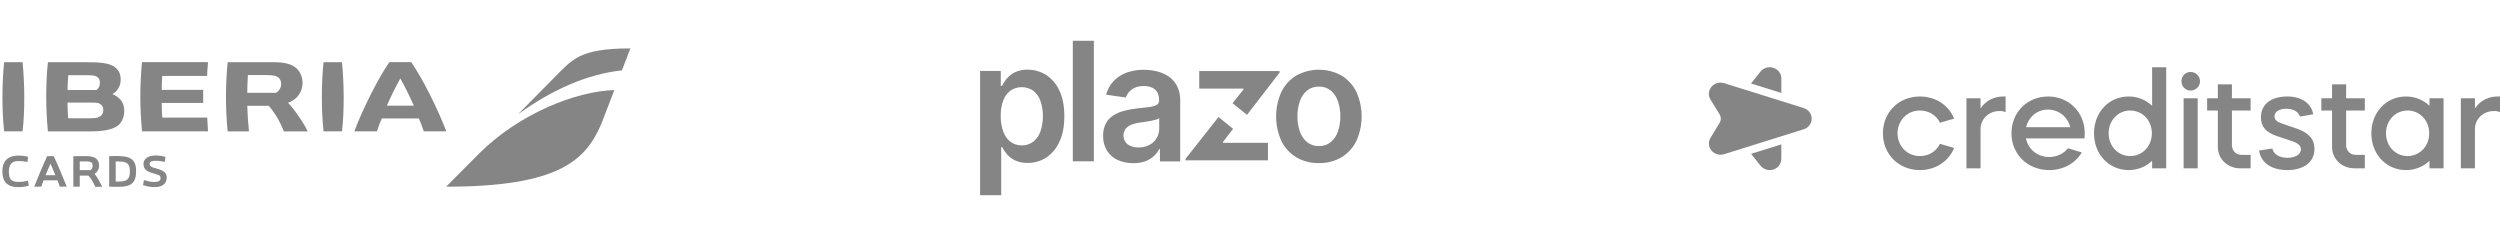 <svg width="316" height="30" viewBox="0 0 316 30" fill="none" xmlns="http://www.w3.org/2000/svg">
<g clip-path="url(#clip0_29066_3174)">
<path d="M37.442 14.252C37.069 13.732 36.722 13.305 36.402 12.999C37.535 12.599 38.242 11.639 38.242 10.479C38.242 9.812 38.002 9.185 37.589 8.745C37.002 8.132 36.082 7.865 34.615 7.865H28.775C28.642 9.212 28.562 10.799 28.562 12.239C28.562 13.665 28.629 15.092 28.775 16.612H31.469C31.349 15.479 31.295 14.505 31.255 13.372H33.975C34.175 13.585 34.495 14.012 34.842 14.545C35.242 15.172 35.549 15.785 35.882 16.612H38.909C38.522 15.839 38.082 15.159 37.442 14.252ZM34.882 11.732H31.255C31.255 11.092 31.282 10.345 31.335 9.492H33.709C34.589 9.492 35.015 9.599 35.282 9.892C35.442 10.052 35.535 10.319 35.535 10.585C35.549 11.052 35.309 11.479 34.882 11.732ZM3.069 12.305C3.069 13.785 3.015 15.212 2.855 16.599H0.522C0.375 15.212 0.309 13.785 0.309 12.305C0.309 10.759 0.389 9.105 0.522 7.865H2.855C2.975 9.092 3.069 10.759 3.069 12.305ZM43.442 12.305C43.442 13.785 43.389 15.212 43.229 16.599H40.895C40.749 15.212 40.682 13.785 40.682 12.305C40.682 10.759 40.762 9.105 40.895 7.865H43.229C43.349 9.092 43.442 10.759 43.442 12.305ZM54.309 11.892C53.455 10.212 52.695 8.905 51.975 7.852H49.215C48.509 8.892 47.735 10.199 46.895 11.879C46.042 13.559 45.269 15.292 44.789 16.599H47.642C47.815 16.052 48.029 15.492 48.255 14.972H52.949C53.175 15.492 53.375 16.012 53.562 16.599H56.415C55.909 15.279 55.162 13.572 54.309 11.892ZM48.895 13.359C49.469 12.065 50.002 10.999 50.602 9.919C51.189 10.972 51.722 12.039 52.309 13.359H48.895ZM14.215 11.892C14.855 11.532 15.255 10.839 15.255 10.105C15.255 9.412 15.055 8.932 14.615 8.559C13.869 7.919 12.482 7.865 11.015 7.865H6.055C5.909 9.172 5.842 10.812 5.842 12.239C5.842 13.665 5.909 15.052 6.055 16.612H11.202C13.029 16.612 14.149 16.399 14.842 15.919C15.375 15.545 15.709 14.812 15.709 14.012C15.722 13.039 15.175 12.279 14.215 11.892ZM8.629 9.505H10.922C11.842 9.505 12.149 9.572 12.415 9.839C12.549 9.972 12.629 10.212 12.629 10.479C12.629 10.852 12.482 11.172 12.202 11.372H8.535C8.549 10.732 8.575 10.132 8.629 9.505ZM12.789 14.599C12.535 14.839 12.175 14.945 11.535 14.945H8.615C8.562 14.252 8.535 13.545 8.535 12.972H11.829C12.309 12.972 12.549 13.039 12.762 13.212C12.962 13.385 13.055 13.599 13.055 13.879C13.055 14.185 12.975 14.425 12.789 14.599ZM26.295 16.599H17.949C17.829 15.199 17.735 13.652 17.735 12.225C17.735 10.799 17.815 9.239 17.949 7.852H26.295C26.242 8.465 26.202 8.985 26.175 9.599H20.509C20.455 10.185 20.442 10.879 20.442 11.359H25.682V13.012H20.442C20.442 13.599 20.469 14.199 20.509 14.865H26.189C26.229 15.479 26.255 16.012 26.295 16.599Z" fill="#858585"/>
<path d="M60.518 19.452C65.585 14.359 72.838 11.519 77.652 11.385L75.998 15.679C74.038 20.239 70.665 23.599 56.398 23.599L60.518 19.452Z" fill="#858585"/>
<path d="M65.481 14.439L70.107 9.759C72.347 7.532 73.214 6.119 79.68 6.119L78.614 8.892C74.254 9.372 69.867 11.279 65.481 14.439Z" fill="#858585"/>
<path d="M3.522 22.825L3.642 23.465L3.535 23.492C3.189 23.598 2.802 23.652 2.335 23.652C1.655 23.652 1.242 23.532 0.895 23.252C0.509 22.945 0.309 22.425 0.309 21.705V21.598C0.309 20.865 0.562 20.305 1.042 19.985C1.375 19.772 1.802 19.665 2.349 19.665C2.722 19.665 3.095 19.705 3.442 19.798L3.549 19.825L3.469 20.478L3.335 20.452C3.069 20.385 2.695 20.358 2.349 20.358C1.962 20.358 1.669 20.438 1.495 20.598C1.255 20.812 1.122 21.172 1.122 21.625V21.705C1.122 22.252 1.215 22.558 1.442 22.758C1.615 22.905 1.935 22.998 2.322 22.998C2.709 22.998 3.082 22.958 3.375 22.878L3.522 22.825ZM8.375 23.438L8.442 23.598H7.562L7.535 23.518C7.455 23.278 7.349 23.025 7.269 22.798H5.509C5.429 22.998 5.349 23.238 5.242 23.518L5.202 23.598H4.322L4.389 23.438C4.869 22.225 5.469 20.785 5.935 19.798L5.962 19.732H6.789L6.815 19.798C7.295 20.798 7.895 22.225 8.375 23.438ZM6.389 20.692C6.189 21.118 5.975 21.625 5.762 22.145H7.002C6.775 21.585 6.575 21.105 6.389 20.692ZM12.829 23.438L12.909 23.612H12.042L12.015 23.545C11.775 22.998 11.455 22.478 11.175 22.198H10.082V23.598H9.269V19.745H9.389C9.535 19.745 9.735 19.732 9.909 19.732H10.842C11.389 19.732 11.789 19.812 12.055 19.972C12.349 20.158 12.522 20.492 12.522 20.892V20.945C12.522 21.372 12.322 21.732 11.962 21.985C12.255 22.358 12.602 22.932 12.829 23.438ZM11.562 20.545C11.442 20.452 11.215 20.398 10.855 20.398H10.082V21.505H11.429C11.615 21.372 11.709 21.198 11.709 20.932V20.905C11.695 20.732 11.642 20.612 11.562 20.545Z" fill="#858585"/>
<path d="M21.07 22.479C21.07 23.212 20.497 23.652 19.55 23.652C19.07 23.652 18.63 23.572 18.164 23.425L18.07 23.398L18.204 22.759L18.324 22.799C18.737 22.932 19.137 22.998 19.55 22.998C20.044 22.998 20.297 22.838 20.297 22.505C20.297 22.398 20.257 22.292 20.217 22.238C20.124 22.145 19.95 22.078 19.59 21.972L19.27 21.878C18.484 21.665 18.137 21.319 18.137 20.732C18.137 20.065 18.724 19.652 19.67 19.652C20.07 19.652 20.484 19.705 20.83 19.812L20.924 19.838L20.817 20.465L20.697 20.439C20.337 20.358 20.044 20.319 19.67 20.319C19.324 20.319 18.91 20.385 18.91 20.732C18.91 20.959 19.11 21.119 19.51 21.225L19.844 21.319C20.284 21.439 20.55 21.558 20.75 21.718C20.977 21.905 21.07 22.132 21.07 22.479Z" fill="#858585"/>
<path d="M14.894 19.732C15.681 19.732 16.121 19.799 16.521 20.039C17.001 20.319 17.201 20.852 17.201 21.572V21.692C17.201 22.399 17.027 22.932 16.641 23.225C16.281 23.505 15.734 23.612 15.001 23.612H14.507C14.321 23.612 13.974 23.612 13.801 23.585V19.745C13.974 19.732 14.321 19.719 14.507 19.719H14.894V19.732ZM14.614 22.945H14.961C15.561 22.945 15.881 22.879 16.121 22.665C16.334 22.465 16.414 22.132 16.414 21.679V21.599C16.414 21.092 16.307 20.785 16.001 20.599C15.761 20.452 15.401 20.412 14.907 20.412H14.627V22.945H14.614Z" fill="#858585"/>
</g>
<g clip-path="url(#clip1_29066_3174)">
<path d="M123.883 24.675V8.963H126.498V10.852H126.653C126.815 10.536 127.008 10.238 127.232 9.963C127.511 9.625 127.856 9.349 128.245 9.153C128.754 8.906 129.314 8.787 129.877 8.807C130.711 8.797 131.531 9.03 132.238 9.48C132.972 9.966 133.553 10.655 133.912 11.466C134.326 12.342 134.533 13.415 134.533 14.685C134.533 15.955 134.33 17.021 133.924 17.884C133.572 18.701 132.998 19.4 132.27 19.9C131.562 20.363 130.734 20.604 129.891 20.592C129.337 20.611 128.786 20.499 128.283 20.263C127.892 20.073 127.543 19.803 127.259 19.471C127.029 19.2 126.828 18.905 126.661 18.59H126.551V24.675H123.883ZM126.491 14.676C126.48 15.337 126.587 15.995 126.808 16.617C126.983 17.128 127.296 17.578 127.711 17.917C128.138 18.222 128.647 18.385 129.17 18.382C129.692 18.38 130.2 18.211 130.623 17.901C131.038 17.556 131.35 17.1 131.522 16.584C131.928 15.349 131.928 14.013 131.522 12.778C131.35 12.269 131.039 11.821 130.626 11.484C130.197 11.181 129.687 11.017 129.163 11.015C128.64 11.012 128.129 11.17 127.696 11.468C127.281 11.796 126.968 12.238 126.795 12.742C126.579 13.362 126.476 14.018 126.491 14.676Z" fill="#858585"/>
<path d="M138.265 5.154V20.389H135.605V5.154H138.265Z" fill="#858585"/>
<path d="M143.218 20.621C142.555 20.632 141.897 20.498 141.289 20.23C140.737 19.986 140.268 19.584 139.939 19.072C139.591 18.507 139.415 17.849 139.436 17.183C139.415 16.628 139.537 16.077 139.789 15.584C140.018 15.167 140.349 14.818 140.752 14.572C141.179 14.31 141.643 14.116 142.127 13.995C142.65 13.862 143.182 13.766 143.718 13.708C144.378 13.639 144.914 13.576 145.326 13.52C145.641 13.492 145.948 13.401 146.227 13.251C146.32 13.191 146.395 13.106 146.445 13.006C146.494 12.906 146.516 12.794 146.509 12.682V12.637C146.509 12.076 146.345 11.643 146.017 11.336C145.69 11.029 145.217 10.875 144.599 10.874C143.949 10.874 143.437 11.018 143.063 11.305C142.71 11.557 142.442 11.912 142.295 12.324L139.811 11.967C139.985 11.313 140.319 10.713 140.781 10.223C141.244 9.746 141.81 9.384 142.435 9.166C143.129 8.926 143.86 8.809 144.594 8.82C145.14 8.82 145.685 8.885 146.217 9.014C146.742 9.137 147.241 9.352 147.693 9.649C148.146 9.952 148.515 10.365 148.769 10.851C149.06 11.441 149.2 12.096 149.177 12.755V20.403H146.616V18.833H146.529C146.153 19.561 145.52 20.117 144.756 20.391C144.261 20.559 143.74 20.637 143.218 20.621ZM143.909 18.638C144.391 18.65 144.869 18.539 145.297 18.314C145.671 18.115 145.984 17.816 146.203 17.449C146.416 17.098 146.527 16.693 146.524 16.281V14.935C146.396 15.025 146.252 15.091 146.101 15.129C145.882 15.192 145.661 15.244 145.437 15.284C145.191 15.329 144.949 15.369 144.71 15.404L144.085 15.492C143.721 15.539 143.364 15.629 143.02 15.76C142.733 15.867 142.478 16.045 142.278 16.279C142.062 16.58 141.97 16.953 142.019 17.321C142.068 17.689 142.256 18.024 142.542 18.255C142.948 18.523 143.426 18.657 143.909 18.638Z" fill="#858585"/>
<path d="M166.706 20.612C165.703 20.639 164.712 20.384 163.842 19.877C163.035 19.386 162.384 18.671 161.965 17.816C161.527 16.843 161.301 15.787 161.301 14.717C161.301 13.648 161.527 12.591 161.965 11.618C162.382 10.761 163.034 10.043 163.842 9.551C164.722 9.067 165.706 8.813 166.706 8.813C167.707 8.813 168.691 9.067 169.57 9.551C170.379 10.042 171.031 10.76 171.448 11.618C171.885 12.591 172.112 13.648 172.112 14.717C172.112 15.787 171.885 16.843 171.448 17.816C171.029 18.671 170.378 19.387 169.57 19.877C168.7 20.384 167.709 20.639 166.706 20.612ZM166.722 18.456C167.264 18.475 167.796 18.296 168.22 17.953C168.637 17.596 168.948 17.129 169.12 16.603C169.324 15.995 169.425 15.356 169.417 14.714C169.425 14.067 169.325 13.423 169.12 12.81C168.948 12.283 168.637 11.813 168.22 11.452C167.796 11.108 167.265 10.929 166.722 10.947C166.171 10.927 165.63 11.106 165.197 11.452C164.779 11.812 164.466 12.282 164.295 12.81C164.088 13.423 163.987 14.067 163.996 14.714C163.987 15.356 164.088 15.996 164.295 16.603C164.466 17.13 164.778 17.597 165.197 17.953C165.629 18.302 166.17 18.483 166.722 18.465V18.456Z" fill="#858585"/>
<path d="M151.582 8.983V11.201H157.185V11.298L155.794 13.049L157.621 14.515L161.736 9.18V8.983H151.582Z" fill="#858585"/>
<path d="M154.578 17.95L155.858 16.282L154.016 14.795L149.852 20.075V20.265H160.268V18.047H154.578V17.95Z" fill="#858585"/>
</g>
<g clip-path="url(#clip2_29066_3174)">
<path d="M217.477 10.446C217.211 10.445 216.951 10.514 216.722 10.644C216.494 10.775 216.307 10.962 216.18 11.186C216.053 11.411 215.991 11.664 216.001 11.919C216.011 12.174 216.093 12.422 216.237 12.636L217.344 14.435C217.452 14.603 217.509 14.797 217.509 14.995C217.508 15.192 217.45 15.386 217.34 15.553L216.256 17.348C216.083 17.596 215.996 17.891 216.007 18.19C216.018 18.489 216.128 18.777 216.32 19.013C216.512 19.249 216.776 19.42 217.075 19.502C217.374 19.585 217.693 19.575 217.985 19.473L228.034 16.325C228.317 16.228 228.562 16.049 228.735 15.812C228.908 15.575 229 15.293 229 15.004C229 14.693 228.893 14.39 228.697 14.143C228.5 13.895 228.224 13.717 227.912 13.635L217.933 10.515C217.786 10.469 217.632 10.446 217.477 10.446ZM221.332 10.553L222.465 9.124C222.642 8.872 222.897 8.682 223.195 8.58C223.492 8.479 223.815 8.472 224.117 8.56C224.419 8.648 224.684 8.827 224.872 9.07C225.061 9.314 225.163 9.609 225.164 9.912L225.164 11.751L221.332 10.553ZM225.162 18.25L225.161 20.084C225.125 20.9 224.571 21.297 224.144 21.43C223.855 21.52 223.544 21.521 223.254 21.434C222.964 21.346 222.709 21.174 222.525 20.942L222.524 20.942C222.524 20.942 222.009 20.294 221.338 19.448L225.162 18.25Z" fill="#858585"/>
<path d="M245.209 15.518C244.764 14.581 243.822 13.968 242.675 13.968C241.082 13.968 239.849 15.211 239.849 16.847C239.849 18.483 241.082 19.727 242.675 19.727C243.822 19.727 244.764 19.113 245.209 18.176L247.007 18.704C246.305 20.391 244.678 21.498 242.675 21.498C240.003 21.498 238 19.505 238 16.847C238 14.189 240.003 12.196 242.675 12.196C244.678 12.196 246.305 13.303 247.007 14.99L245.209 15.518ZM248.56 12.417H250.341V13.712C250.734 13.116 251.591 12.196 253.269 12.196H253.508V14.172C253.264 14.073 253.001 14.027 252.738 14.036C251.385 14.036 250.341 15.024 250.341 16.336V21.277H248.56V12.417ZM256.08 17.495C256.354 18.858 257.518 19.846 259.025 19.846C260.001 19.846 260.858 19.42 261.388 18.738L263.135 19.267C262.33 20.63 260.823 21.498 259.025 21.498C256.303 21.498 254.248 19.505 254.248 16.847C254.248 14.189 256.251 12.196 258.888 12.196C261.508 12.196 263.512 14.189 263.512 16.847C263.512 17.069 263.495 17.273 263.477 17.495H256.08ZM258.837 13.848C257.518 13.848 256.422 14.768 256.097 16.08H261.679C261.354 14.768 260.241 13.848 258.837 13.848ZM269.066 12.196C270.17 12.189 271.232 12.611 272.028 13.371V8.499H273.809V21.277H272.028V20.323C271.232 21.083 270.17 21.505 269.066 21.498C266.566 21.498 264.682 19.505 264.682 16.847C264.682 14.189 266.566 12.196 269.066 12.196ZM266.532 16.847C266.532 18.483 267.73 19.727 269.254 19.727C270.795 19.727 271.994 18.483 271.994 16.847C271.994 15.211 270.795 13.968 269.254 13.968C267.73 13.968 266.532 15.211 266.532 16.847ZM276.899 9.095C277.213 9.095 277.513 9.219 277.735 9.439C277.956 9.66 278.081 9.959 278.081 10.271C278.081 10.582 277.956 10.881 277.735 11.102C277.513 11.322 277.213 11.446 276.899 11.446C276.232 11.446 275.735 10.935 275.735 10.271C275.735 9.606 276.232 9.095 276.899 9.095ZM276.009 12.417H277.79V21.277H276.009V12.417ZM278.981 12.417H280.334V10.662H282.115V12.417H284.478V13.968H282.115V18.329C282.115 19.045 282.629 19.573 283.314 19.573H284.478V21.277H283.177C281.567 21.277 280.334 20.101 280.334 18.568V13.968H278.981V12.417ZM290.714 14.734C290.543 14.172 289.944 13.746 288.968 13.746C288.163 13.746 287.495 14.087 287.495 14.7C287.495 15.109 287.769 15.382 288.351 15.586L290.355 16.268C291.879 16.83 292.546 17.614 292.546 18.823C292.546 20.646 290.988 21.498 289.122 21.498C287.05 21.498 285.783 20.527 285.543 19.028L287.222 18.772C287.376 19.454 288.043 19.948 289.156 19.948C290.081 19.948 290.834 19.539 290.834 18.875C290.834 18.432 290.492 18.108 289.755 17.852L287.769 17.188C286.382 16.711 285.783 15.995 285.783 14.837C285.783 13.014 287.273 12.196 289.105 12.196C290.954 12.196 292.153 13.082 292.392 14.445L290.714 14.734ZM293.418 12.417H294.771V10.662H296.551V12.417H298.914V13.968H296.551V18.329C296.551 19.045 297.065 19.573 297.75 19.573H298.914V21.277H297.613C296.004 21.277 294.771 20.101 294.771 18.568V13.968H293.418V12.417ZM304.124 12.196C305.227 12.189 306.29 12.611 307.086 13.371V12.417H308.866V21.277H307.086V20.323C306.29 21.083 305.227 21.505 304.124 21.498C301.623 21.498 299.739 19.505 299.739 16.847C299.739 14.189 301.623 12.196 304.124 12.196ZM301.589 16.847C301.589 18.483 302.788 19.727 304.312 19.727C305.853 19.727 307.052 18.483 307.052 16.847C307.052 15.211 305.853 13.968 304.312 13.968C302.788 13.968 301.589 15.211 301.589 16.847ZM311.051 12.417H312.832V13.712C313.226 13.116 314.082 12.196 315.76 12.196H316V14.172C315.756 14.073 315.493 14.027 315.229 14.036C313.876 14.036 312.832 15.024 312.832 16.336V21.277H311.051V12.417Z" fill="#858585"/>
</g>
<defs>
<clipPath id="clip0_29066_3174">
<rect width="80" height="18" fill="white" transform="translate(0 5.999)"/>
</clipPath>
<clipPath id="clip1_29066_3174">
<rect width="49" height="20" fill="white" transform="translate(123.5 4.999)"/>
</clipPath>
<clipPath id="clip2_29066_3174">
<rect width="100" height="14" fill="white" transform="translate(216 7.999)"/>
</clipPath>
</defs>
</svg>
